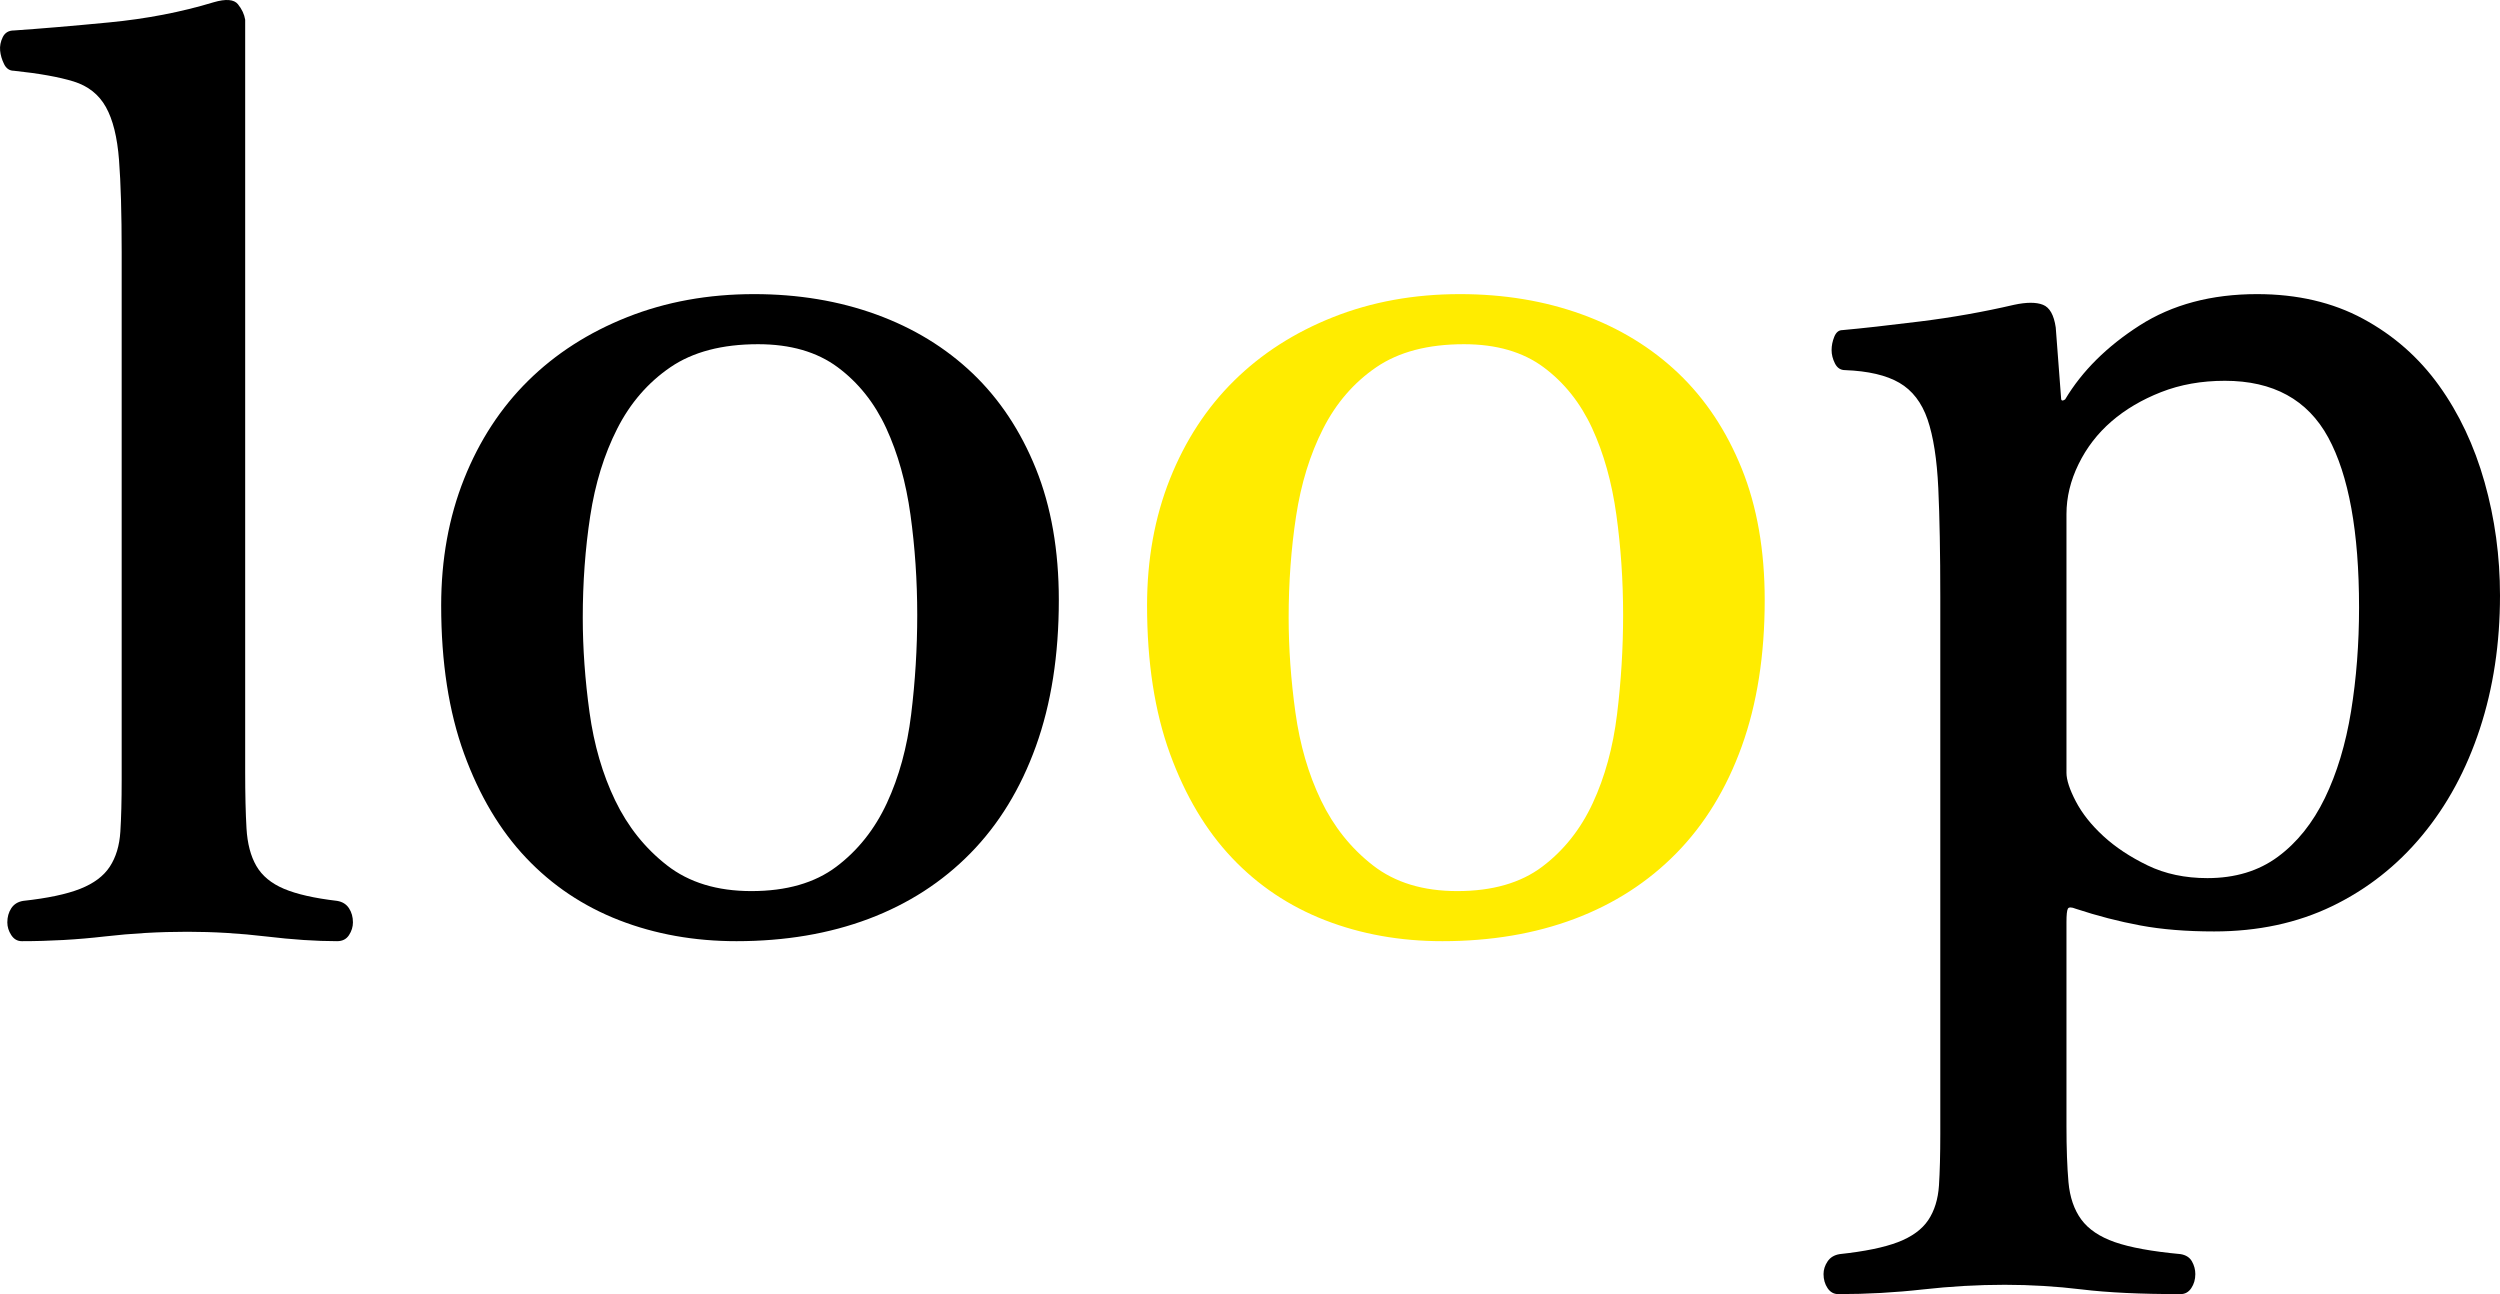 <?xml version="1.0" encoding="UTF-8"?>
<svg width="85px" height="44px" viewBox="0 0 85 44" version="1.1" xmlns="http://www.w3.org/2000/svg" xmlns:xlink="http://www.w3.org/1999/xlink">
    <title>loop_dark</title>
    <g id="Page-1" stroke="none" stroke-width="1" fill="none" fill-rule="evenodd">
        <g id="MacBook-Air-13&quot;" transform="translate(-100, -78)" fill-rule="nonzero">
            <g id="loop_dark" transform="translate(100, 78)">
                <path d="M4.137,8.571 C4.137,7.262 4.107,6.219 4.047,5.443 C3.988,4.667 3.839,4.065 3.6,3.639 C3.362,3.213 2.997,2.924 2.506,2.771 C2.014,2.619 1.337,2.497 0.473,2.406 C0.324,2.406 0.212,2.33 0.138,2.178 C0.063,2.025 0.019,1.873 0.004,1.721 C-0.011,1.569 0.019,1.417 0.093,1.264 C0.168,1.112 0.294,1.036 0.473,1.036 C1.366,0.975 2.446,0.884 3.712,0.762 C4.978,0.64 6.162,0.412 7.264,0.077 C7.681,-0.045 7.957,-0.022 8.091,0.145 C8.225,0.313 8.307,0.488 8.336,0.671 L8.336,26.246 C8.336,27.007 8.351,27.646 8.381,28.164 C8.411,28.681 8.522,29.108 8.716,29.442 C8.91,29.777 9.222,30.036 9.654,30.219 C10.086,30.402 10.689,30.539 11.464,30.63 C11.643,30.66 11.777,30.744 11.866,30.881 C11.955,31.018 12,31.178 12,31.361 C12,31.513 11.955,31.657 11.866,31.794 C11.777,31.931 11.643,32 11.464,32 C10.749,32 9.945,31.947 9.051,31.84 C8.158,31.734 7.264,31.68 6.37,31.68 C5.417,31.68 4.479,31.734 3.556,31.84 C2.632,31.947 1.694,32 0.741,32 C0.592,32 0.473,31.931 0.383,31.794 C0.294,31.657 0.249,31.513 0.249,31.361 C0.249,31.178 0.294,31.018 0.383,30.881 C0.473,30.744 0.607,30.66 0.786,30.63 C1.62,30.539 2.267,30.402 2.729,30.219 C3.191,30.036 3.526,29.785 3.734,29.465 C3.943,29.146 4.062,28.75 4.092,28.278 C4.122,27.806 4.137,27.22 4.137,26.52 L4.137,8.571 Z" id="Path" fill="#000000"></path>
                <path d="M36,20.402 C36,22.273 35.74,23.93 35.221,25.372 C34.701,26.815 33.96,28.026 32.997,29.008 C32.034,29.99 30.88,30.734 29.535,31.241 C28.19,31.747 26.692,32 25.041,32 C23.605,32 22.275,31.762 21.052,31.287 C19.83,30.811 18.775,30.105 17.889,29.169 C17.002,28.234 16.299,27.052 15.779,25.626 C15.26,24.199 15,22.519 15,20.586 C15,19.021 15.26,17.586 15.779,16.282 C16.299,14.978 17.025,13.866 17.957,12.946 C18.89,12.025 20.013,11.304 21.328,10.782 C22.642,10.261 24.079,10 25.638,10 C27.135,10 28.519,10.23 29.787,10.69 C31.056,11.151 32.148,11.818 33.066,12.692 C33.983,13.567 34.701,14.649 35.221,15.937 C35.74,17.226 36,18.714 36,20.402 Z M31.186,20.908 C31.186,19.742 31.109,18.607 30.956,17.502 C30.803,16.397 30.528,15.416 30.131,14.556 C29.734,13.697 29.183,13.007 28.48,12.485 C27.777,11.964 26.876,11.703 25.775,11.703 C24.552,11.703 23.559,11.964 22.795,12.485 C22.031,13.007 21.427,13.705 20.984,14.579 C20.54,15.454 20.235,16.444 20.067,17.548 C19.898,18.653 19.814,19.803 19.814,21 C19.814,22.043 19.891,23.117 20.044,24.222 C20.197,25.326 20.487,26.324 20.915,27.213 C21.343,28.103 21.931,28.84 22.68,29.423 C23.429,30.006 24.384,30.297 25.546,30.297 C26.738,30.297 27.701,30.021 28.434,29.469 C29.168,28.916 29.741,28.195 30.154,27.305 C30.567,26.416 30.842,25.411 30.979,24.291 C31.117,23.171 31.186,22.043 31.186,20.908 Z" id="Shape" fill="#000000"></path>
                <path d="M60,20.402 C60,22.273 59.74,23.93 59.221,25.372 C58.701,26.815 57.96,28.026 56.997,29.008 C56.034,29.99 54.88,30.734 53.535,31.241 C52.19,31.747 50.692,32 49.041,32 C47.605,32 46.275,31.762 45.052,31.287 C43.83,30.811 42.775,30.105 41.889,29.169 C41.002,28.234 40.299,27.052 39.779,25.626 C39.26,24.199 39,22.519 39,20.586 C39,19.021 39.26,17.586 39.779,16.282 C40.299,14.978 41.025,13.866 41.957,12.946 C42.89,12.025 44.013,11.304 45.328,10.782 C46.642,10.261 48.079,10 49.638,10 C51.135,10 52.519,10.23 53.787,10.69 C55.056,11.151 56.148,11.818 57.066,12.692 C57.983,13.567 58.701,14.649 59.221,15.937 C59.74,17.226 60,18.714 60,20.402 Z M55.186,20.908 C55.186,19.742 55.109,18.607 54.956,17.502 C54.803,16.397 54.528,15.416 54.131,14.556 C53.734,13.697 53.183,13.007 52.48,12.485 C51.777,11.964 50.876,11.703 49.775,11.703 C48.552,11.703 47.559,11.964 46.795,12.485 C46.031,13.007 45.427,13.705 44.984,14.579 C44.54,15.454 44.235,16.444 44.067,17.548 C43.898,18.653 43.814,19.803 43.814,21 C43.814,22.043 43.891,23.117 44.044,24.222 C44.197,25.326 44.487,26.324 44.915,27.213 C45.343,28.103 45.931,28.84 46.68,29.423 C47.429,30.006 48.384,30.297 49.546,30.297 C50.738,30.297 51.701,30.021 52.434,29.469 C53.168,28.916 53.741,28.195 54.154,27.305 C54.567,26.416 54.842,25.411 54.979,24.291 C55.117,23.171 55.186,22.043 55.186,20.908 Z" id="Shape" fill="#FFEC00"></path>
                <path d="M70.26,26.275 C70.26,26.516 70.366,26.841 70.579,27.249 C70.792,27.657 71.104,28.05 71.515,28.428 C71.926,28.806 72.428,29.138 73.021,29.425 C73.614,29.712 74.291,29.856 75.052,29.856 C75.995,29.856 76.793,29.614 77.447,29.131 C78.102,28.647 78.634,27.982 79.045,27.136 C79.455,26.29 79.752,25.308 79.935,24.189 C80.117,23.071 80.208,21.892 80.208,20.653 C80.208,18.084 79.858,16.158 79.159,14.873 C78.459,13.589 77.288,12.947 75.645,12.947 C74.854,12.947 74.131,13.075 73.477,13.332 C72.823,13.589 72.26,13.921 71.789,14.329 C71.317,14.737 70.944,15.221 70.671,15.78 C70.397,16.339 70.26,16.906 70.26,17.48 L70.26,26.275 Z M65.97,20.291 C65.97,18.81 65.947,17.578 65.902,16.596 C65.856,15.614 65.734,14.836 65.537,14.261 C65.339,13.687 65.02,13.272 64.578,13.015 C64.137,12.758 63.521,12.614 62.73,12.584 C62.578,12.584 62.464,12.508 62.388,12.357 C62.312,12.206 62.274,12.055 62.274,11.904 C62.274,11.753 62.304,11.602 62.365,11.451 C62.426,11.3 62.517,11.224 62.639,11.224 C63.308,11.164 64.19,11.065 65.286,10.929 C66.381,10.793 67.446,10.604 68.48,10.363 C68.906,10.272 69.233,10.272 69.461,10.363 C69.689,10.453 69.834,10.71 69.895,11.133 L70.077,13.536 C70.077,13.627 70.123,13.642 70.214,13.581 C70.792,12.614 71.637,11.776 72.747,11.065 C73.857,10.355 75.188,10 76.74,10 C78.109,10 79.311,10.28 80.345,10.839 C81.38,11.398 82.239,12.153 82.924,13.105 C83.608,14.057 84.125,15.153 84.475,16.392 C84.825,17.631 85,18.916 85,20.245 C85,21.877 84.772,23.388 84.315,24.779 C83.859,26.169 83.205,27.378 82.353,28.405 C81.501,29.433 80.482,30.234 79.296,30.808 C78.109,31.382 76.771,31.669 75.28,31.669 C74.337,31.669 73.5,31.601 72.77,31.465 C72.04,31.329 71.31,31.14 70.579,30.899 C70.427,30.838 70.336,30.838 70.306,30.899 C70.275,30.959 70.26,31.11 70.26,31.352 L70.26,38.288 C70.26,39.044 70.283,39.678 70.328,40.192 C70.374,40.706 70.519,41.129 70.762,41.461 C71.005,41.794 71.386,42.051 71.903,42.232 C72.42,42.413 73.165,42.549 74.139,42.64 C74.321,42.67 74.451,42.753 74.527,42.889 C74.603,43.025 74.641,43.169 74.641,43.32 C74.641,43.501 74.595,43.66 74.504,43.796 C74.413,43.932 74.291,44 74.139,44 C72.77,44 71.652,43.947 70.785,43.841 C69.918,43.736 69.043,43.683 68.161,43.683 C67.248,43.683 66.32,43.736 65.377,43.841 C64.434,43.947 63.476,44 62.502,44 C62.35,44 62.228,43.932 62.137,43.796 C62.046,43.66 62,43.501 62,43.32 C62,43.169 62.046,43.025 62.137,42.889 C62.228,42.753 62.365,42.67 62.548,42.64 C63.399,42.549 64.061,42.413 64.533,42.232 C65.004,42.051 65.347,41.801 65.56,41.484 C65.772,41.167 65.894,40.774 65.925,40.305 C65.955,39.837 65.97,39.255 65.97,38.56 L65.97,20.291 Z" id="Shape" fill="#000000"></path>
            </g>
        </g>
    </g>
</svg>